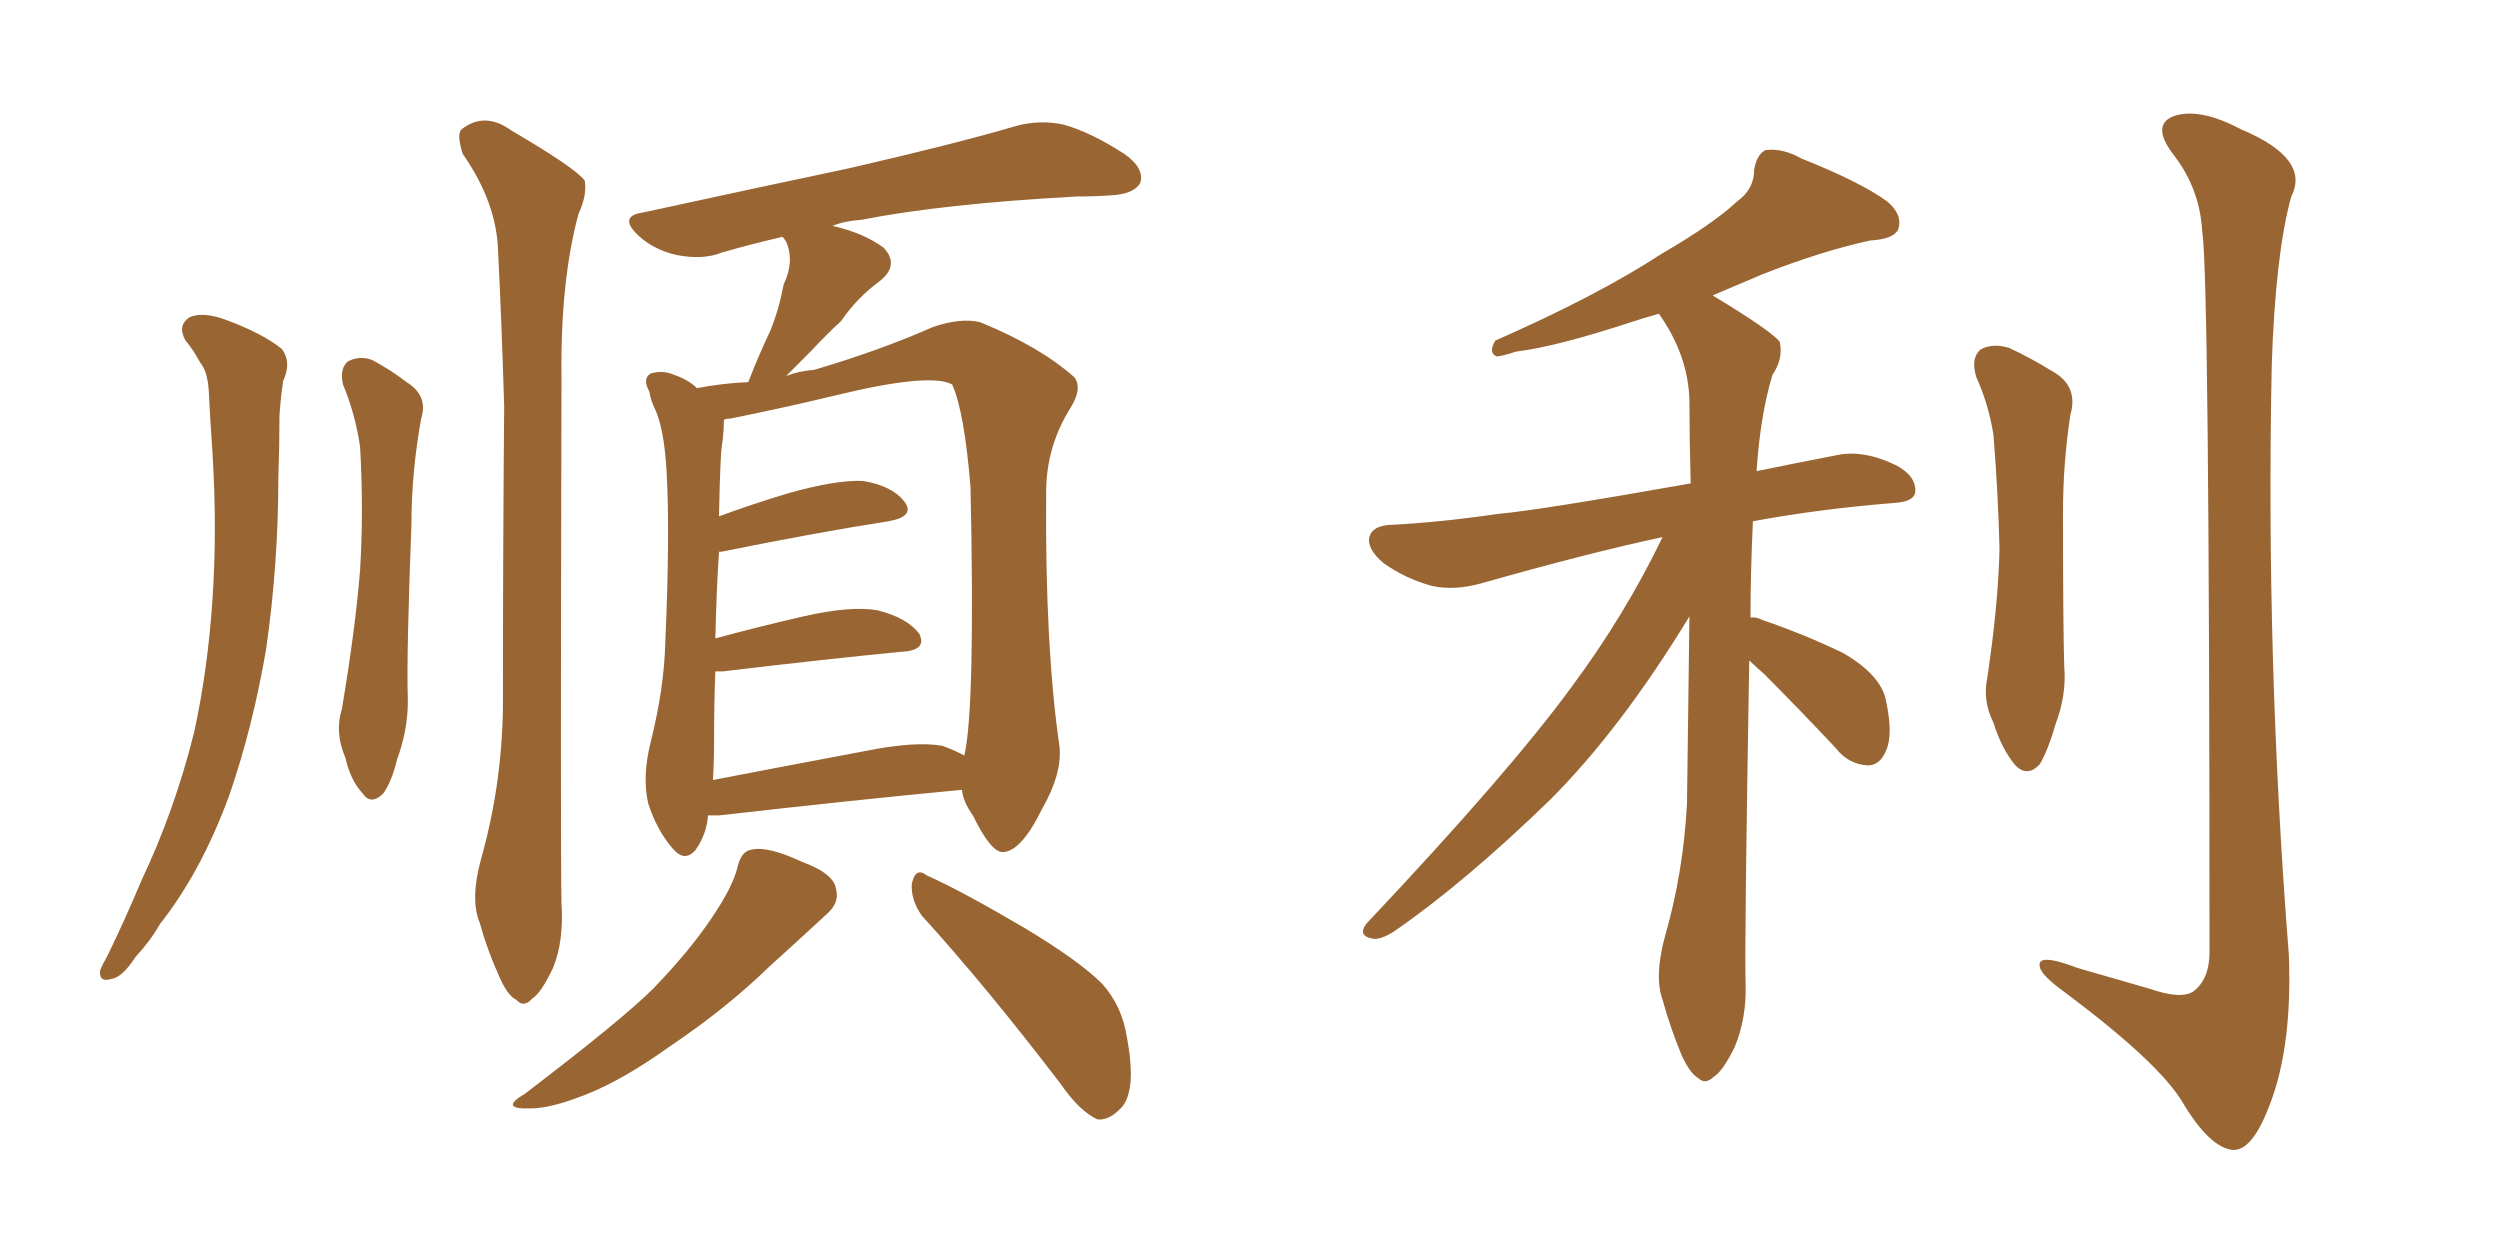 <svg xmlns="http://www.w3.org/2000/svg" xmlns:xlink="http://www.w3.org/1999/xlink" width="300" height="150"><path fill="#996633" padding="10" d="M22.27 40.87L22.27 40.87Q21.24 39.11 22.71 38.09L22.71 38.09Q24.32 37.35 27.10 38.38L27.10 38.38Q31.49 39.99 33.84 41.89L33.84 41.89Q35.01 43.51 33.98 45.70L33.98 45.70Q33.69 47.61 33.54 49.80L33.54 49.80Q33.54 53.32 33.40 57.42L33.40 57.42Q33.40 67.68 31.93 77.93L31.93 77.93Q30.32 87.30 27.54 95.36L27.54 95.36Q24.17 104.59 19.19 110.89L19.19 110.89Q18.02 112.94 16.26 114.84L16.26 114.84Q14.65 117.33 13.33 117.48L13.33 117.48Q11.87 117.92 12.01 116.46L12.01 116.46Q12.30 115.72 12.89 114.70L12.89 114.70Q15.09 110.16 16.99 105.62L16.99 105.62Q20.95 97.27 23.29 87.89L23.29 87.89Q24.90 80.57 25.49 72.07L25.49 72.07Q26.07 63.57 25.49 54.20L25.49 54.20Q25.20 50.10 25.05 46.88L25.05 46.88Q24.90 44.53 24.02 43.51L24.02 43.51Q23.14 41.89 22.27 40.87ZM41.16 46.14L41.16 46.14Q40.72 44.24 41.75 43.36L41.75 43.36Q43.21 42.63 44.68 43.21L44.68 43.21Q46.88 44.38 48.78 45.85L48.78 45.85Q51.42 47.46 50.54 50.24L50.54 50.24Q49.37 56.69 49.37 62.99L49.37 62.99Q48.78 78.52 48.93 83.50L48.93 83.50Q49.07 87.30 47.61 91.26L47.61 91.26Q47.02 93.75 46.00 95.21L46.00 95.21Q44.53 96.68 43.51 95.21L43.51 95.21Q42.04 93.60 41.46 90.97L41.46 90.97Q40.14 87.89 41.02 85.11L41.02 85.11Q42.63 75.59 43.21 68.41L43.21 68.41Q43.65 61.23 43.21 53.61L43.21 53.61Q42.63 49.66 41.16 46.14ZM57.71 103.13L57.71 103.13Q60.21 94.34 60.35 84.96L60.35 84.96Q60.35 66.06 60.50 48.78L60.50 48.78Q60.21 38.96 59.77 30.18L59.77 30.18Q59.62 24.32 55.52 18.46L55.52 18.46Q54.79 16.11 55.37 15.53L55.37 15.53Q58.15 13.33 61.38 15.67L61.38 15.67Q69.14 20.21 70.17 21.68L70.17 21.68Q70.46 23.44 69.43 25.63L69.43 25.63Q67.24 33.69 67.38 45.26L67.38 45.26Q67.24 102.25 67.38 108.40L67.38 108.40Q67.68 112.94 66.36 116.16L66.36 116.16Q64.89 119.24 63.87 119.82L63.87 119.82Q62.84 121.00 61.96 119.97L61.96 119.97Q60.94 119.53 59.91 117.19L59.91 117.19Q58.45 113.96 57.57 110.74L57.57 110.74Q56.40 107.96 57.71 103.13ZM84.96 97.85L84.96 97.85Q84.81 100.05 83.50 101.95L83.50 101.95Q82.18 103.56 80.71 101.81L80.71 101.81Q78.81 99.61 77.78 96.39L77.78 96.39Q77.05 93.16 78.08 89.06L78.08 89.06Q79.69 82.62 79.83 77.20L79.83 77.20Q80.42 64.01 79.98 56.40L79.98 56.40Q79.69 51.56 78.66 49.22L78.66 49.22Q78.08 48.05 77.93 47.02L77.93 47.02Q77.05 45.41 78.08 44.82L78.08 44.82Q79.54 44.38 80.86 44.97L80.86 44.97Q82.62 45.56 83.64 46.58L83.64 46.58Q86.57 46.00 89.79 45.85L89.79 45.85Q91.11 42.48 92.43 39.70L92.43 39.70Q93.46 37.21 94.04 34.13L94.04 34.13Q95.36 31.35 94.34 29.00L94.34 29.00Q94.04 28.56 93.90 28.42L93.90 28.42Q90.09 29.30 86.57 30.32L86.57 30.32Q84.38 31.20 81.30 30.62L81.30 30.62Q78.52 30.03 76.61 28.27L76.61 28.27Q74.12 25.93 77.20 25.49L77.20 25.49Q90.67 22.56 101.81 20.21L101.81 20.21Q114.55 17.29 122.02 15.09L122.02 15.09Q124.80 14.36 127.59 14.94L127.59 14.94Q130.81 15.82 134.91 18.46L134.91 18.46Q137.40 20.21 136.82 21.97L136.82 21.97Q136.08 23.29 133.30 23.44L133.30 23.44Q131.40 23.58 129.20 23.58L129.20 23.58Q113.09 24.46 103.42 26.37L103.42 26.37Q101.37 26.51 99.90 27.10L99.90 27.10Q103.71 27.98 106.05 29.74L106.05 29.74Q107.96 31.79 105.62 33.69L105.62 33.69Q102.83 35.74 100.93 38.53L100.93 38.53Q99.17 40.14 97.41 42.04L97.41 42.04Q96.09 43.36 94.34 45.12L94.34 45.12Q95.80 44.53 97.71 44.38L97.71 44.38Q105.62 42.04 111.91 39.26L111.91 39.26Q115.28 38.09 117.63 38.67L117.63 38.67Q124.80 41.60 128.91 45.26L128.91 45.26Q129.93 46.58 128.47 48.93L128.47 48.93Q125.54 53.61 125.54 59.03L125.54 59.03Q125.39 77.64 127.15 89.65L127.15 89.65L127.15 89.65Q127.44 92.87 125.10 96.97L125.10 96.97Q122.61 102.10 120.41 102.25L120.41 102.25Q118.95 102.39 116.75 97.85L116.75 97.85Q115.58 96.24 115.43 94.78L115.43 94.78Q102.98 95.95 86.28 97.85L86.28 97.85Q85.55 97.85 84.96 97.85ZM113.09 89.50L113.09 89.50Q114.70 90.09 115.72 90.67L115.72 90.67Q117.04 84.96 116.46 58.45L116.46 58.45Q115.72 49.37 114.26 46.14L114.26 46.14L114.26 46.14Q111.62 44.68 100.20 47.46L100.20 47.46Q94.78 48.78 87.60 50.24L87.60 50.24Q87.01 50.24 86.87 50.39L86.87 50.39Q86.87 51.42 86.72 52.88L86.72 52.88Q86.43 53.91 86.28 61.96L86.28 61.96Q90.23 60.50 94.63 59.18L94.63 59.18Q100.34 57.57 103.56 57.71L103.56 57.71Q107.08 58.30 108.54 60.21L108.54 60.21Q109.86 61.96 106.64 62.55L106.64 62.55Q98.14 63.87 86.57 66.21L86.57 66.21Q86.43 66.21 86.28 66.21L86.28 66.21Q85.99 70.46 85.84 76.61L85.84 76.61Q90.67 75.29 96.39 73.97L96.39 73.97Q102.10 72.66 105.32 73.24L105.32 73.24Q108.84 74.12 110.30 76.03L110.30 76.03Q111.33 78.08 108.11 78.22L108.11 78.22Q99.02 79.10 86.72 80.57L86.72 80.57Q85.99 80.57 85.84 80.57L85.84 80.57Q85.69 84.38 85.69 88.77L85.69 88.77Q85.69 91.41 85.55 93.60L85.55 93.60Q93.90 91.99 104.00 90.09L104.00 90.09Q109.86 88.92 113.09 89.50ZM88.48 104.15L88.48 104.15Q88.92 102.10 90.23 101.95L90.23 101.95Q92.14 101.51 96.24 103.42L96.24 103.42Q100.20 104.88 100.34 106.79L100.34 106.79Q100.78 108.40 99.02 109.86L99.02 109.86Q96.83 111.91 92.29 116.02L92.29 116.02Q87.16 121.00 80.42 125.54L80.42 125.54Q74.71 129.64 70.17 131.40L70.17 131.40Q66.06 133.01 63.72 133.01L63.72 133.01Q59.77 133.15 62.99 131.25L62.99 131.25Q74.71 122.31 78.37 118.65L78.37 118.65Q82.76 114.11 85.40 110.16L85.40 110.16Q87.89 106.49 88.48 104.15ZM110.60 109.86L110.60 109.86L110.60 109.86Q109.28 107.96 109.42 106.05L109.42 106.05Q109.86 104.00 111.18 105.03L111.18 105.03Q115.43 106.93 122.90 111.33L122.90 111.33Q129.49 115.28 132.28 118.07L132.28 118.07Q134.62 120.70 135.21 124.37L135.21 124.37Q136.52 131.25 134.33 133.15L134.33 133.15Q133.01 134.47 131.69 134.33L131.69 134.33Q129.49 133.30 127.29 130.08L127.29 130.08Q118.21 118.21 110.60 109.86ZM209.91 79.25L209.91 79.25Q209.33 113.38 209.47 117.92L209.47 117.92Q209.62 122.17 208.15 125.68L208.15 125.68Q206.69 128.61 205.66 129.20L205.66 129.20Q204.64 130.22 203.76 129.35L203.76 129.35Q202.73 128.76 201.71 126.42L201.71 126.42Q200.39 123.19 199.51 119.97L199.51 119.97Q198.49 117.19 199.80 112.35L199.80 112.35Q202.00 104.74 202.44 96.39L202.44 96.39Q202.59 84.67 202.73 73.97L202.73 73.97Q194.53 87.45 186.04 95.95L186.04 95.95Q175.78 105.91 167.29 111.77L167.29 111.77Q165.67 112.79 164.79 112.65L164.79 112.65Q162.89 112.35 163.92 110.89L163.92 110.89Q181.20 92.58 188.67 82.32L188.67 82.32Q194.97 73.83 199.51 64.45L199.51 64.45Q190.58 66.36 177.69 70.02L177.69 70.02Q174.46 70.90 171.83 70.31L171.83 70.31Q168.60 69.43 165.97 67.53L165.97 67.53Q163.92 65.77 164.36 64.31L164.36 64.31Q164.79 63.13 166.70 62.99L166.70 62.99Q172.71 62.70 179.74 61.67L179.74 61.67Q184.72 61.23 202.88 58.01L202.88 58.01Q202.73 52.59 202.73 48.05L202.73 48.05Q202.59 42.63 199.07 37.65L199.07 37.65Q197.46 38.09 195.70 38.67L195.70 38.67Q186.77 41.60 181.93 42.19L181.93 42.19Q180.18 42.77 179.59 42.77L179.59 42.77Q178.56 42.33 179.44 40.87L179.44 40.87Q191.75 35.45 199.37 30.47L199.37 30.47Q205.66 26.81 208.45 24.17L208.45 24.17Q210.50 22.71 210.50 20.36L210.50 20.36Q210.79 18.60 211.82 18.02L211.82 18.02Q213.87 17.72 216.21 19.04L216.21 19.04Q223.24 21.83 226.46 24.17L226.46 24.17Q228.37 25.78 227.78 27.54L227.78 27.54Q227.20 28.71 224.41 28.86L224.41 28.86Q218.41 30.18 211.38 32.96L211.38 32.96Q208.59 34.13 205.52 35.45L205.52 35.45Q212.55 39.70 213.57 41.02L213.57 41.02Q214.01 43.07 212.70 44.97L212.70 44.97Q211.23 49.80 210.79 56.54L210.79 56.54Q215.04 55.66 220.31 54.64L220.31 54.64Q223.54 53.91 227.49 55.81L227.49 55.81Q229.98 57.13 229.83 59.03L229.83 59.03Q229.69 60.21 227.34 60.35L227.34 60.35Q218.26 61.08 210.35 62.55L210.35 62.55Q210.06 68.70 210.06 74.12L210.06 74.12Q210.64 73.97 211.52 74.41L211.52 74.41Q216.65 76.17 221.19 78.37L221.19 78.37Q225.73 81.01 226.32 84.08L226.32 84.08Q227.20 88.18 226.32 90.09L226.32 90.09Q225.59 91.85 224.12 91.85L224.12 91.85Q221.78 91.70 220.31 89.79L220.31 89.79Q215.77 84.96 211.67 80.86L211.67 80.86Q210.50 79.83 209.91 79.25ZM237.16 45.26L237.16 45.26Q236.43 42.92 237.74 41.89L237.74 41.89Q239.21 41.16 241.11 41.75L241.11 41.75Q243.90 43.07 246.24 44.53L246.24 44.53Q249.46 46.29 248.44 49.80L248.44 49.80Q247.56 55.66 247.56 61.38L247.56 61.38Q247.56 75.15 247.71 79.98L247.71 79.98Q248.00 83.35 246.68 86.87L246.68 86.87Q245.80 89.94 244.78 91.70L244.78 91.70Q243.31 93.31 241.85 91.85L241.85 91.85Q240.23 89.94 239.21 86.72L239.21 86.72Q237.89 84.08 238.48 81.30L238.48 81.30Q239.79 72.51 239.94 65.92L239.94 65.92Q239.79 59.33 239.21 52.15L239.21 52.15Q238.62 48.49 237.16 45.26ZM264.26 27.69L264.26 27.69L264.26 27.69Q263.96 22.56 260.74 18.46L260.74 18.46Q258.11 14.94 260.89 13.92L260.89 13.92Q263.96 12.89 268.95 15.53L268.95 15.53Q277.29 19.04 274.95 23.58L274.95 23.58Q273.05 30.47 272.61 43.80L272.61 43.80Q271.88 79.25 274.66 114.55L274.66 114.55Q275.10 125.68 272.31 132.71L272.31 132.71Q270.26 138.13 267.92 137.99L267.92 137.99Q265.14 137.70 261.91 132.28L261.91 132.28Q259.13 127.59 248.00 119.24L248.00 119.24Q244.92 117.04 244.78 116.02L244.78 116.02Q244.34 114.26 249.32 116.16L249.32 116.16Q253.42 117.33 257.96 118.65L257.96 118.65Q261.77 119.97 263.23 118.95L263.23 118.95Q265.14 117.48 265.14 114.26L265.14 114.26Q265.14 33.11 264.26 27.69Z"/></svg>